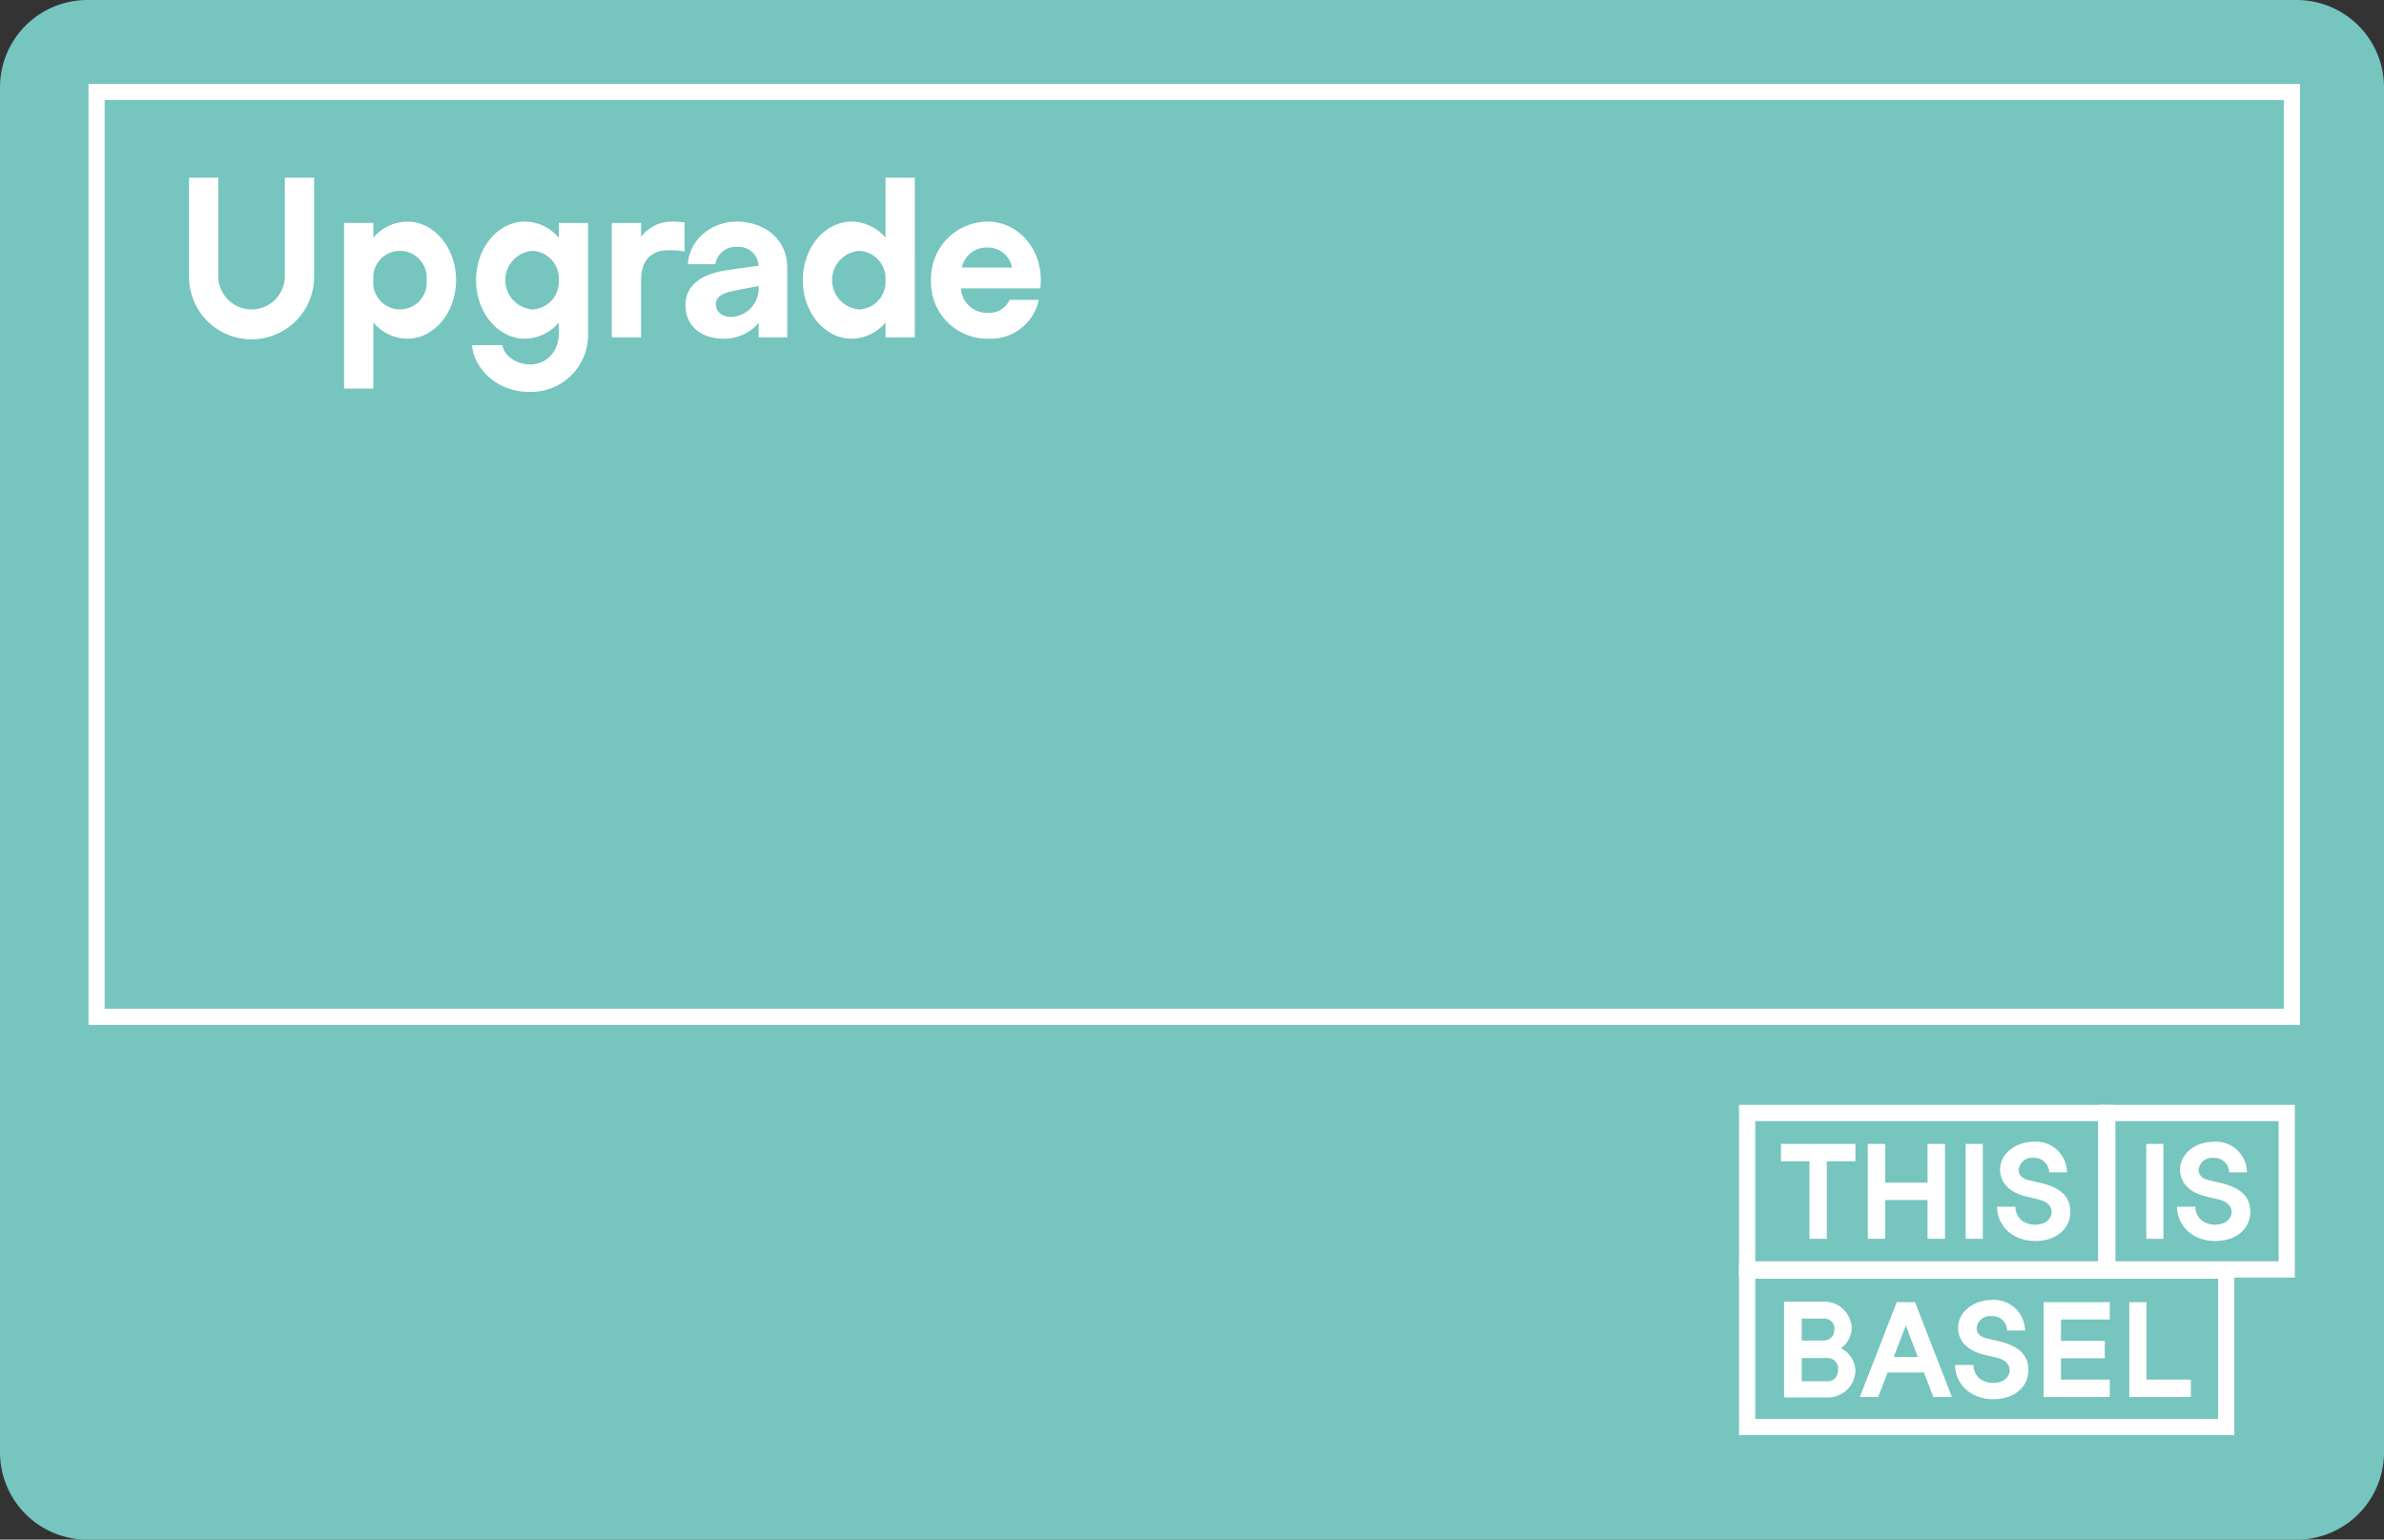 <svg id="Ebene_1" data-name="Ebene 1" xmlns="http://www.w3.org/2000/svg" xmlns:xlink="http://www.w3.org/1999/xlink" viewBox="0 0 386.904 249.88"><rect x="0" y="0" width="386.904" height="249.88" fill="#333333" stroke="none"/><defs><style>.cls-1,.cls-5{fill:none;}.cls-2{clip-path:url(#clip-path);}.cls-3{fill:#76c5bf;}.cls-4{fill:#fff;}.cls-5{stroke:#fff;stroke-width:2.625px;}.cls-6{clip-path:url(#clip-path-2);}</style><clipPath id="clip-path" transform="translate(0 0)"><rect class="cls-1" x="0" y="-0" width="386.904" height="249.88"/></clipPath><clipPath id="clip-path-2" transform="translate(0 0)"><rect class="cls-1" x="270.838" y="174.337" width="109.489" height="65.905"/></clipPath></defs><g class="cls-2"><path class="cls-3" d="M14.173,0H372.73a14.174,14.174,0,0,1,14.174,14.174h0V235.706A14.174,14.174,0,0,1,372.73,249.88H14.173A14.173,14.173,0,0,1,0,235.707H0V14.173A14.173,14.173,0,0,1,14.173,0Z" transform="translate(0 0)"/></g><path class="cls-4" d="M50.978,44.819a10.151,10.151,0,1,1-20.301.003V28.837h4.751V44.819a5.399,5.399,0,1,0,10.799.004V28.837h4.751Zm23.04.648c0,5.255-3.564,9.503-7.919,9.503a7.279,7.279,0,0,1-5.507-2.628V63.069H55.84V36.18h4.751v2.412a7.279,7.279,0,0,1,5.507-2.628c4.356,0,7.919,4.247,7.919,9.503Zm-4.787,0a4.339,4.339,0,1,0-8.639,0,4.339,4.339,0,1,0,8.639,0Zm26.207,8.639a9.252,9.252,0,0,1-8.995,9.503q-.254.007-.508,0c-5.615,0-9.107-4.14-9.323-7.595h4.931c.216,1.656,2.16,3.132,4.535,3.132,2.7,0,4.607-2.196,4.607-5.039V52.342A7.279,7.279,0,0,1,85.18,54.97c-4.356,0-7.919-4.247-7.919-9.503s3.563-9.503,7.919-9.503a7.279,7.279,0,0,1,5.507,2.628V36.18h4.751Zm-4.751-8.639A4.48,4.48,0,0,0,86.491,40.72q-.044-.003-.087-.004a4.766,4.766,0,0,0,0,9.503,4.48,4.48,0,0,0,4.288-4.664Q90.69,45.51,90.687,45.467Zm20.412-9.359v4.715a15.065,15.065,0,0,0-2.556-.216c-2.736,0-4.499,1.476-4.499,4.895v9.251H99.292V36.18h4.751v2.268a6.156,6.156,0,0,1,5.003-2.484A18.451,18.451,0,0,1,111.099,36.108Zm16.667,7.379V54.754h-4.643v-2.34a7.352,7.352,0,0,1-5.759,2.556c-3.564,0-6.119-2.088-6.119-5.435s2.772-5.075,6.551-5.651c1.404-.216,3.492-.504,5.327-.756a3.262,3.262,0,0,0-3.45-3.063l-.041.003a3.331,3.331,0,0,0-3.528,2.808H111.64c.252-4.032,3.888-6.911,7.883-6.911C123.843,35.964,127.766,38.592,127.766,43.487Zm-4.643,3.636v-.684c-.468.072-3.06.54-4.283.828-1.62.324-2.664.936-2.664,2.088,0,1.188.936,2.088,2.52,2.088A4.653,4.653,0,0,0,123.123,47.123Zm25.343,7.631h-4.751V52.342a7.279,7.279,0,0,1-5.507,2.628c-4.356,0-7.919-4.247-7.919-9.503s3.563-9.503,7.919-9.503a7.279,7.279,0,0,1,5.507,2.628V28.837h4.751Zm-4.751-9.287a4.48,4.48,0,0,0-4.196-4.747q-.044-.003-.087-.005a4.766,4.766,0,0,0,0,9.503,4.48,4.48,0,0,0,4.288-4.664Q143.717,45.51,143.715,45.467Zm16.704,5.291a3.477,3.477,0,0,0,3.42-2.088H168.59a7.97,7.97,0,0,1-8.171,6.299,9.148,9.148,0,0,1-9.328-8.963q-.005-.27.005-.539a9.246,9.246,0,0,1,8.986-9.499q.096-.003.193-.003c4.859,0,8.639,4.247,8.639,9.431,0,.54-.036,1.044-.072,1.404H155.955a4.192,4.192,0,0,0,4.409,3.963Zm-4.32-7.343h8.135a3.934,3.934,0,0,0-3.96-3.24,4.079,4.079,0,0,0-4.175,3.24Z" transform="translate(0 0)"/><rect class="cls-5" x="15.672" y="14.925" width="356.284" height="150.105"/><path class="cls-4" d="M340.497,204.708H284.864V181.957h55.633Zm2.634-25.385H282.23v28.02h60.901v-28.02Z" transform="translate(0 0)"/><path class="cls-4" d="M359.973,230.29h-75.109V207.54h75.109Zm2.635-25.385H282.23v28.019h80.378v-28.019Z" transform="translate(0 0)"/><path class="cls-4" d="M369.8,204.708H343.32V181.957H369.8Zm2.634-25.385h-31.748v28.02h31.748Z" transform="translate(0 0)"/><path class="cls-4" d="M304.816,226.72l1.53-3.964h5.888l.01.027,1.526,3.952h3.012l-5.991-15.402h-2.967l-5.99,15.402h2.976Zm2.546-6.547,1.94-5.044,1.939,5.104h-3.903Z" transform="translate(0 0)"/><polygon class="cls-4" points="301.121 188.477 296.478 188.477 296.478 201.057 293.655 201.057 293.655 188.477 289.034 188.477 289.034 185.653 301.121 185.653 301.121 188.477"/><polygon class="cls-4" points="315.651 201.057 312.827 201.057 312.827 194.767 305.956 194.767 305.956 201.057 303.131 201.057 303.131 185.653 305.956 185.653 305.956 191.943 312.827 191.943 312.827 185.653 315.651 185.653 315.651 201.057"/><rect class="cls-4" x="319.014" y="185.655" width="2.781" height="15.401"/><polygon class="cls-4" points="334.484 214.157 334.484 217.623 341.587 217.623 341.587 220.447 334.484 220.447 334.484 223.912 342.4 223.912 342.4 226.736 331.659 226.736 331.659 211.333 342.4 211.333 342.4 214.135 342.356 214.135 342.356 214.157 334.484 214.157"/><rect class="cls-4" x="348.319" y="185.653" width="2.78" height="15.406"/><polygon class="cls-4" points="348.345 223.913 348.346 223.912 348.346 211.331 345.566 211.331 345.566 226.736 355.559 226.736 355.559 223.912 348.345 223.913"/><g class="cls-6"><path class="cls-4" d="M330.321,201.414c3.344,0,5.679-1.95,5.679-4.742,0-2.414-1.525-3.901-4.8-4.679l-1.844-.421c-1.175-.283-1.746-.849-1.746-1.733a2.181,2.181,0,0,1,2.42-1.914l.007.001a2.385,2.385,0,0,1,2.517,2.247c.002.03.003.06.003.09h2.899a5.03,5.03,0,0,0-5.086-4.973q-.107.001-.215.007c-3.118,0-5.56,1.985-5.56,4.519,0,2.162,1.568,3.762,4.303,4.388l1.868.447c1.415.315,2.195,1.049,2.195,2.065s-.915,2.047-2.663,2.047a3.563,3.563,0,0,1-2.182-.686,2.829,2.829,0,0,1-1.025-2.23h-2.992c.047,3.229,2.656,5.567,6.222,5.567" transform="translate(0 0)"/><path class="cls-4" d="M323.51,227.093c3.344,0,5.679-1.95,5.679-4.742,0-2.414-1.525-3.901-4.8-4.679l-1.844-.421c-1.175-.283-1.746-.849-1.746-1.733a2.181,2.181,0,0,1,2.42-1.914l.007.001a2.385,2.385,0,0,1,2.517,2.247c.002.03.003.06.003.09h2.899a5.03,5.03,0,0,0-5.086-4.973q-.107.001-.215.007c-3.118,0-5.56,1.985-5.56,4.519,0,2.162,1.568,3.762,4.304,4.388l1.867.447c1.415.315,2.195,1.049,2.195,2.065s-.915,2.046-2.663,2.046a3.561,3.561,0,0,1-2.182-.685,2.835,2.835,0,0,1-1.025-2.23h-2.992c.046,3.229,2.656,5.567,6.222,5.567" transform="translate(0 0)"/><path class="cls-4" d="M359.527,201.414c3.344,0,5.679-1.95,5.679-4.742,0-2.414-1.525-3.901-4.8-4.679l-1.844-.421c-1.175-.283-1.746-.849-1.746-1.733a2.181,2.181,0,0,1,2.42-1.914l.007.001a2.385,2.385,0,0,1,2.517,2.247c.002.03.003.06.003.09h2.899a5.03,5.03,0,0,0-5.086-4.973q-.107.001-.215.007c-3.118,0-5.56,1.985-5.56,4.519,0,2.162,1.568,3.762,4.304,4.388l1.867.447c1.415.315,2.195,1.049,2.195,2.065s-.915,2.047-2.663,2.047a3.562,3.562,0,0,1-2.182-.686,2.835,2.835,0,0,1-1.025-2.23h-2.992c.047,3.229,2.656,5.567,6.222,5.567" transform="translate(0 0)"/><path class="cls-4" d="M298.765,218.813a4.07,4.07,0,0,0,1.75-3.328,4.442,4.442,0,0,0-4.602-4.235h-6.374v15.558h7.001a4.482,4.482,0,0,0,4.58-4.257,4.214,4.214,0,0,0-2.355-3.738m-6.363-4.802h3.531a1.64,1.64,0,0,1,1.777,1.825,1.724,1.724,0,0,1-1.717,1.73q-.03,0-.06-.001h-3.531Zm4.19,10.171h-4.19v-3.766h4.19a1.682,1.682,0,0,1,1.718,1.872c0,.104-.048,1.894-1.718,1.894" transform="translate(0 0)"/></g></svg>